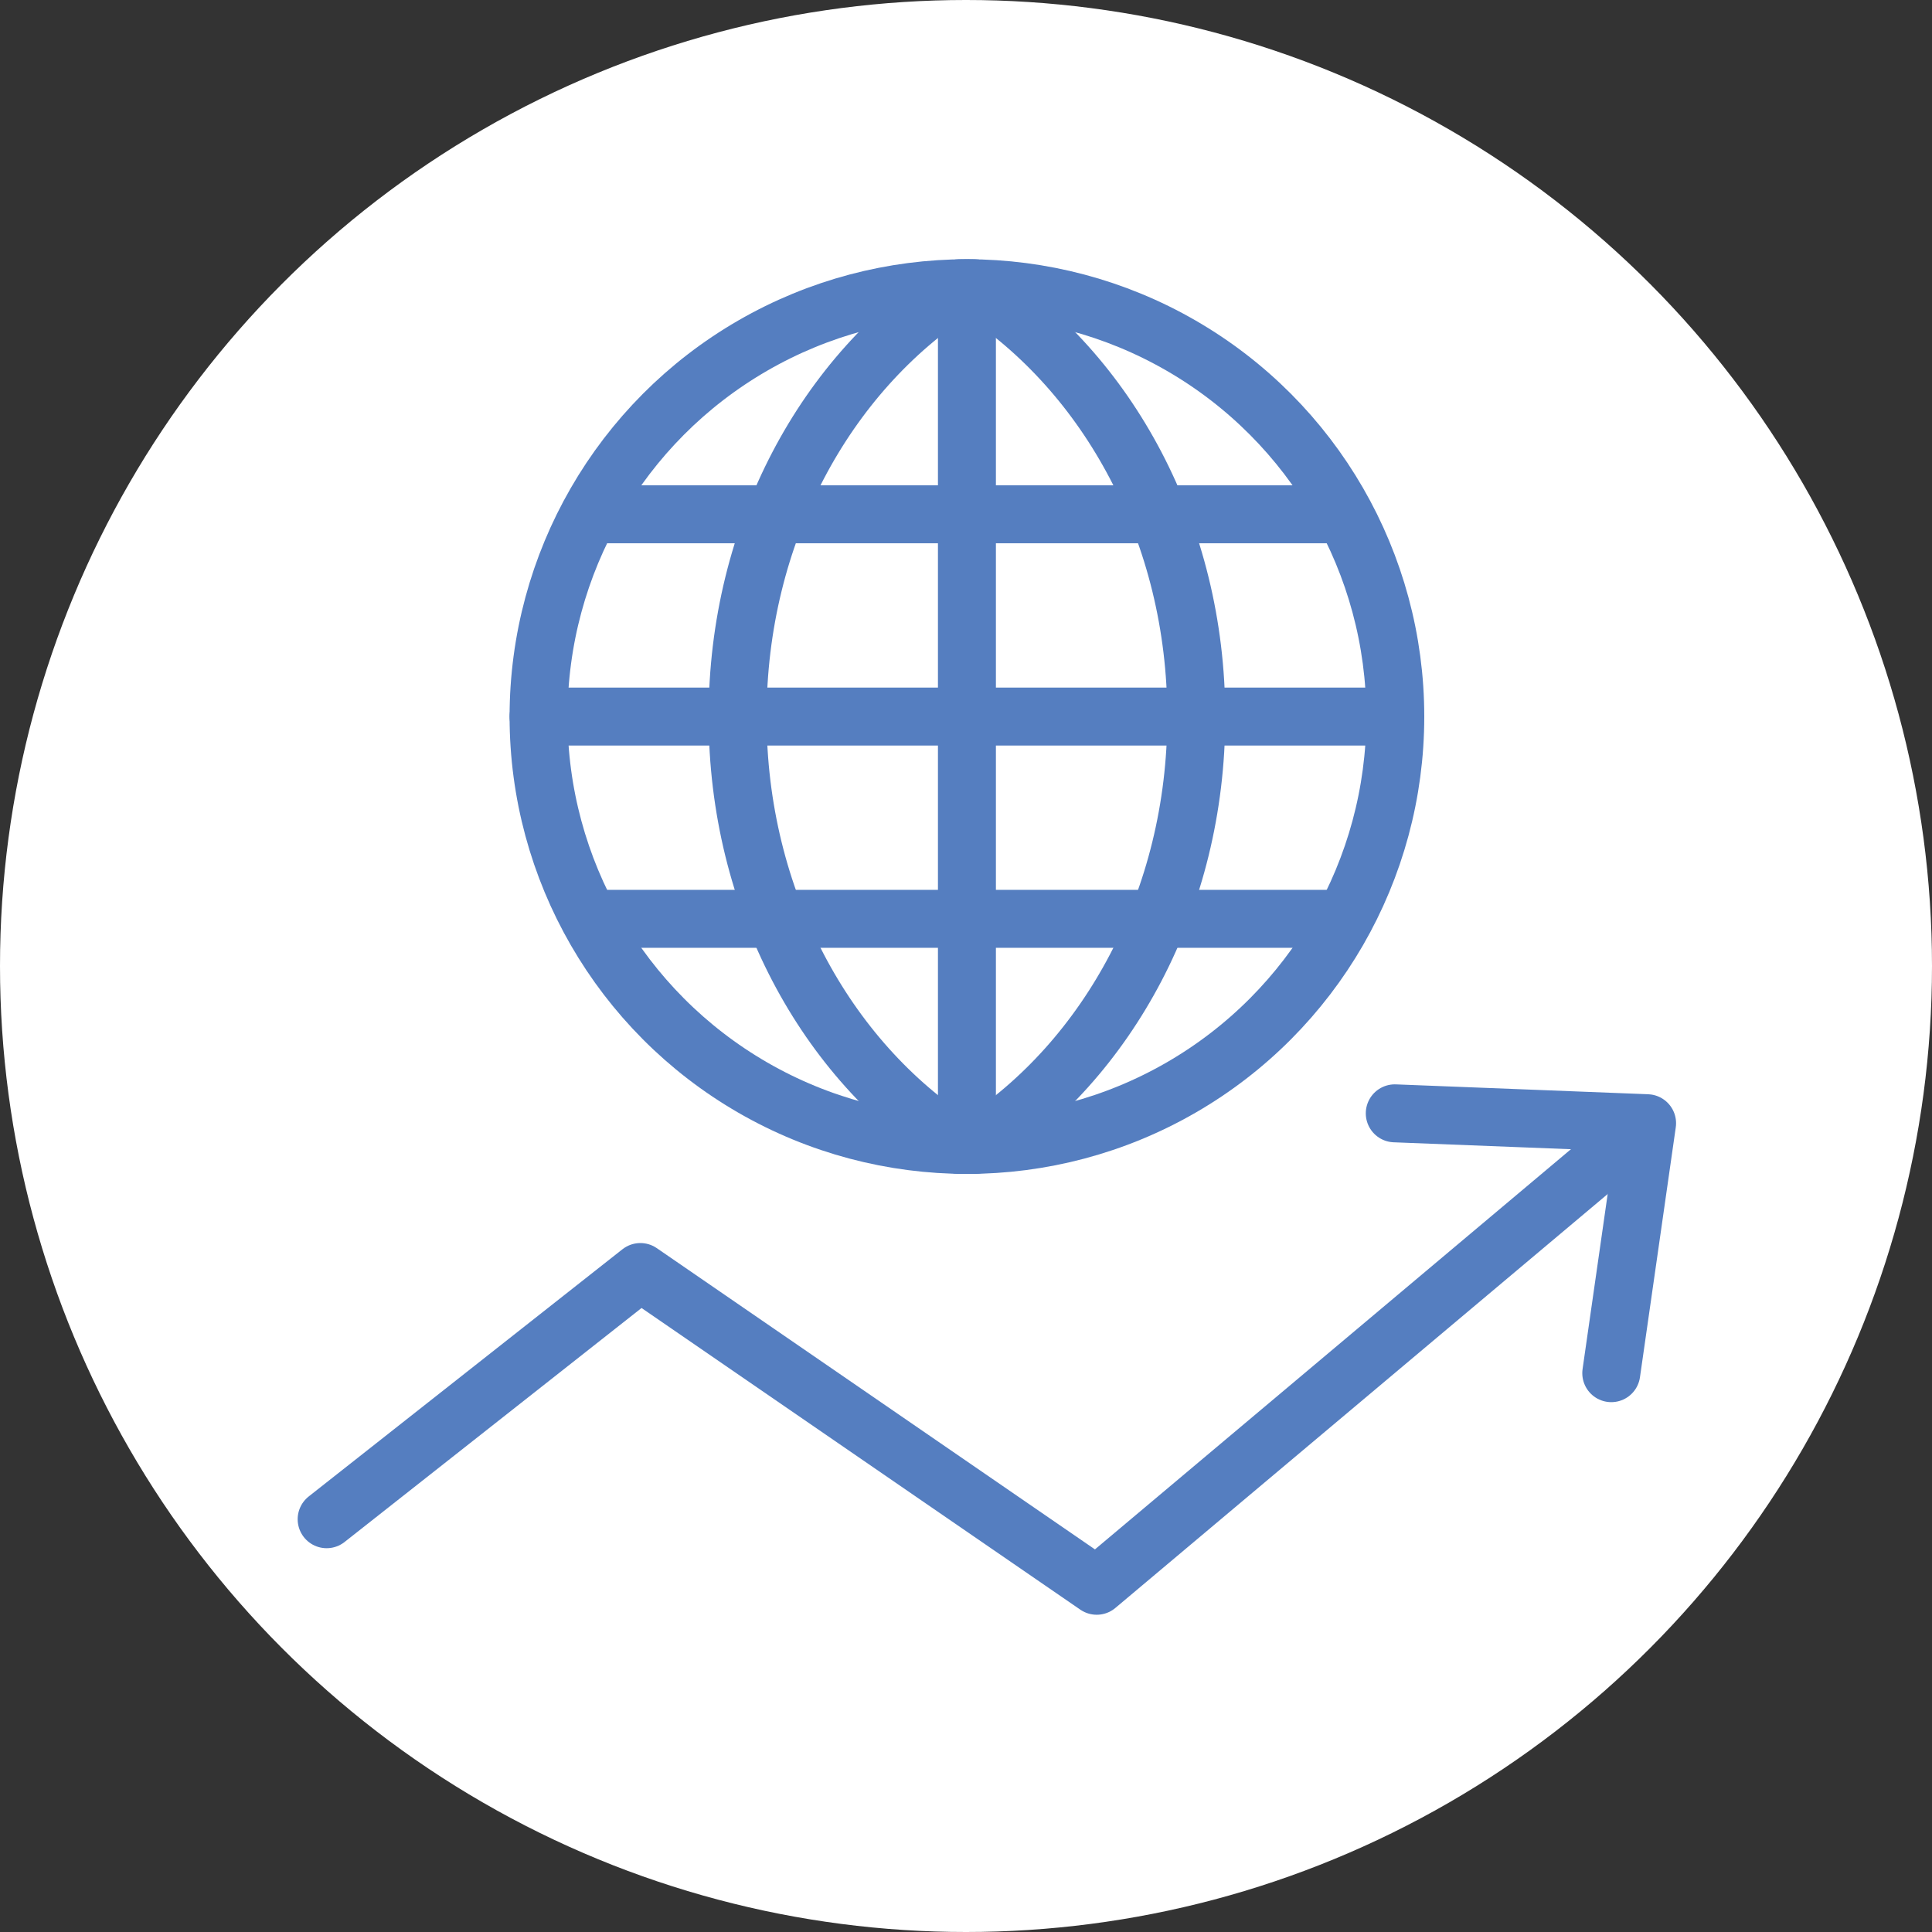 <?xml version="1.0" encoding="utf-8"?>
<!-- Generator: Adobe Illustrator 16.0.0, SVG Export Plug-In . SVG Version: 6.00 Build 0)  -->
<!DOCTYPE svg PUBLIC "-//W3C//DTD SVG 1.1//EN" "http://www.w3.org/Graphics/SVG/1.1/DTD/svg11.dtd">
<svg version="1.1" id="レイヤー_1" xmlns="http://www.w3.org/2000/svg" xmlns:xlink="http://www.w3.org/1999/xlink" x="0px"
	 y="0px" width="100px" height="100px" viewBox="0 0 100 100" enable-background="new 0 0 100 100" xml:space="preserve">
<rect x="0" y="0" width="100" height="100" fill="#333333" stroke="none"/>
<circle fill="#FFFFFF" cx="50" cy="50" r="50"/>
<g>
	<polyline fill="none" stroke="#557EC0" stroke-width="3" stroke-linecap="round" stroke-linejoin="round" points="72.193,57.626 
		78.723,57.881 85.253,58.137 84.327,64.605 83.399,71.075 	"/>
	<polyline fill="none" stroke="#557EC0" stroke-width="3" stroke-linecap="round" stroke-linejoin="round" points="16.907,78.635 
		33.146,65.84 56.766,82.079 83.923,59.247 	"/>
</g>
<g>
	
		<circle fill="none" stroke="#557EC0" stroke-width="3" stroke-linecap="round" stroke-linejoin="round" stroke-miterlimit="10" cx="50.048" cy="37.09" r="22.172"/>
	<g>
		<path fill="none" stroke="#557EC0" stroke-width="3" stroke-linecap="round" stroke-linejoin="round" stroke-miterlimit="10" d="
			M50.439,14.918c-0.311,0-0.618,0.01-0.925,0.026c-6.768,4.376-11.336,12.65-11.336,22.146c0,9.494,4.569,17.77,11.336,22.146
			c0.307,0.017,0.615,0.026,0.925,0.026"/>
		<path fill="none" stroke="#557EC0" stroke-width="3" stroke-linecap="round" stroke-linejoin="round" stroke-miterlimit="10" d="
			M49.657,14.918c0.31,0,0.618,0.01,0.925,0.026c6.768,4.376,11.337,12.65,11.337,22.146c0,9.494-4.569,17.77-11.337,22.146
			c-0.307,0.017-0.615,0.026-0.925,0.026"/>
	</g>
	
		<line fill="none" stroke="#557EC0" stroke-width="3" stroke-linecap="round" stroke-linejoin="round" stroke-miterlimit="10" x1="50.048" y1="15.812" x2="50.048" y2="58.596"/>
	
		<line fill="none" stroke="#557EC0" stroke-width="3" stroke-linecap="round" stroke-linejoin="round" stroke-miterlimit="10" x1="27.876" y1="37.09" x2="71.884" y2="37.09"/>
	<g>
		
			<line fill="none" stroke="#557EC0" stroke-width="3" stroke-linecap="round" stroke-linejoin="round" stroke-miterlimit="10" x1="31.469" y1="26.621" x2="69.518" y2="26.621"/>
		
			<line fill="none" stroke="#557EC0" stroke-width="3" stroke-linecap="round" stroke-linejoin="round" stroke-miterlimit="10" x1="31.469" y1="47.558" x2="69.518" y2="47.558"/>
	</g>
</g>
</svg>
